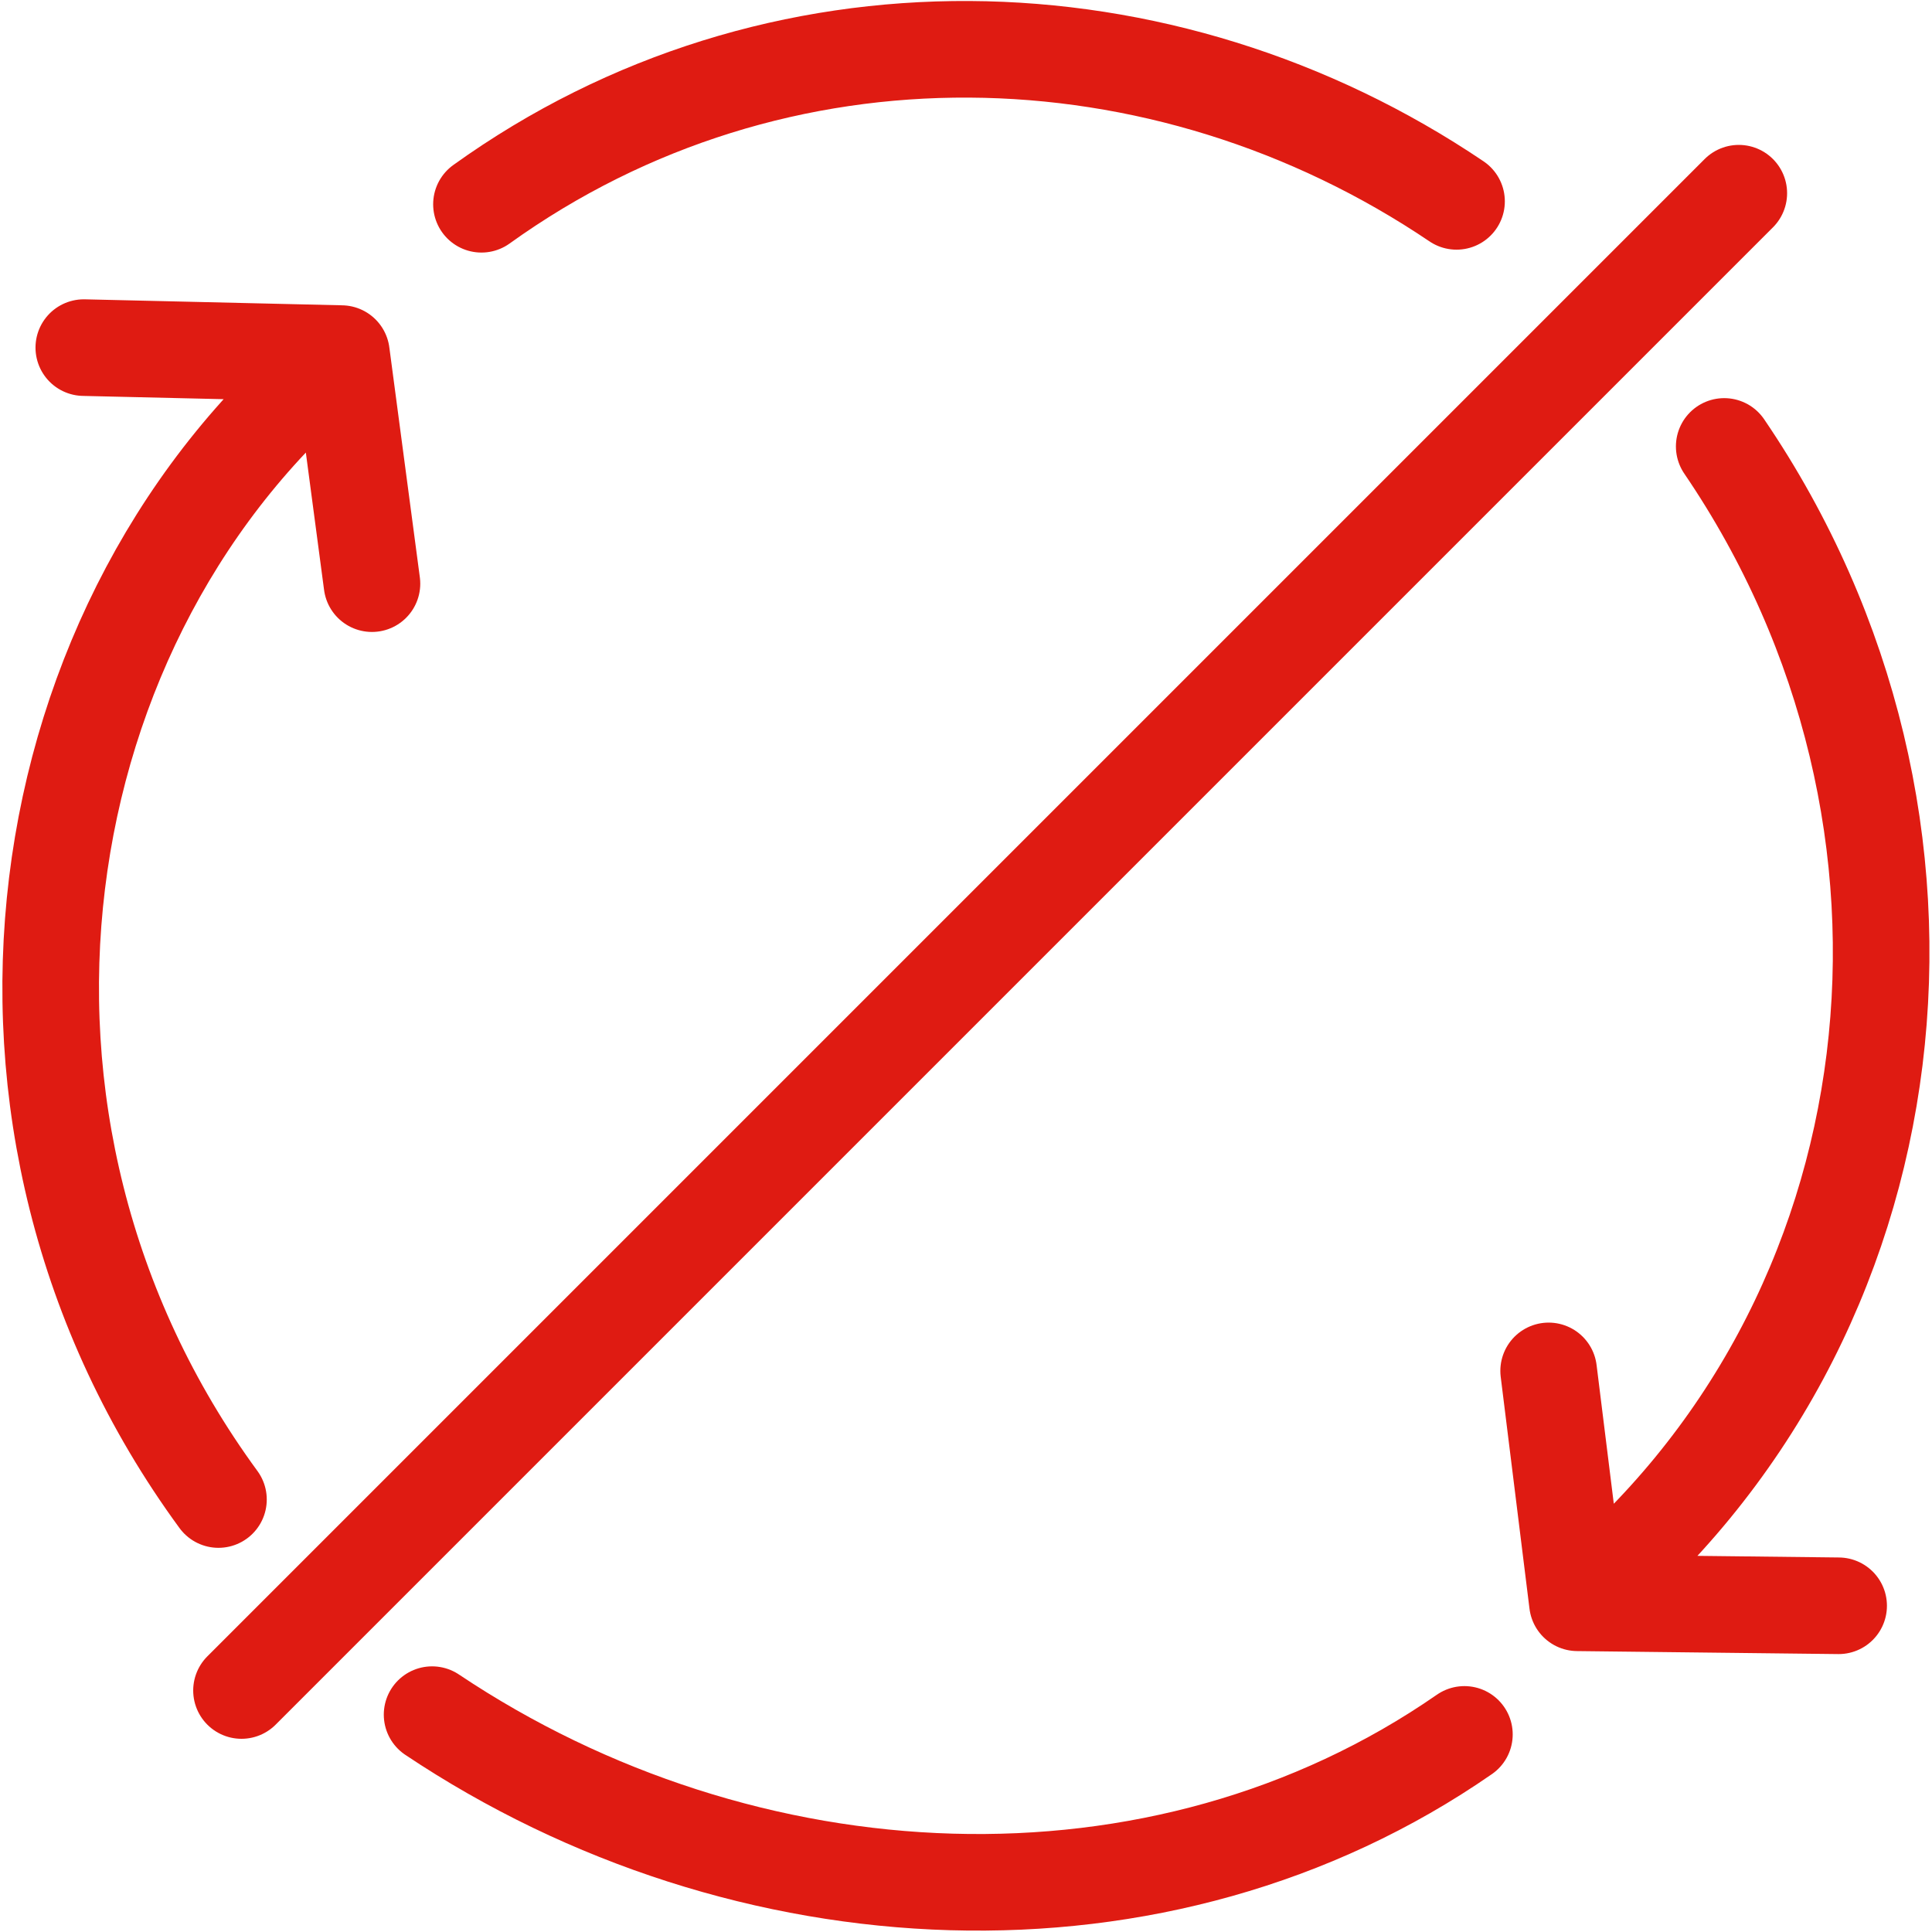 <svg width="40" height="40" viewBox="0 0 40 40" fill="none" xmlns="http://www.w3.org/2000/svg">
<g clip-path="url(#clip0_740_125)">
<path d="M8.946 35.5C15.413 39.826 24.026 40.274 30.319 35.909" stroke="#DF1B12" stroke-width="2" stroke-linecap="round" stroke-linejoin="round"/>
<path d="M1.735 7.197L7.069 7.321M7.069 7.321L7.701 12.084M7.069 7.321C0.457 12.717 -1.173 23.267 4.523 31.046" stroke="#DF1B12" stroke-width="2" stroke-linecap="round" stroke-linejoin="round"/>
<path d="M30.156 4.169C24.087 0.071 16.06 -0.148 9.968 4.229" stroke="#DF1B12" stroke-width="2" stroke-linecap="round" stroke-linejoin="round"/>
<path d="M38.067 33.246L32.659 33.184M32.659 33.184L32.063 28.383M32.659 33.184C39.754 27.378 40.957 16.971 35.698 9.243" stroke="#DF1B12" stroke-width="2" stroke-linecap="round" stroke-linejoin="round"/>
<path d="M36 4L5 35" stroke="#DF1B12" stroke-width="2" stroke-linecap="round" stroke-linejoin="round"/>
</g>
<defs>
<clipPath id="clip0_740_125">
<rect width="40" height="40" fill="white"/>
</clipPath>
</defs>
</svg>
